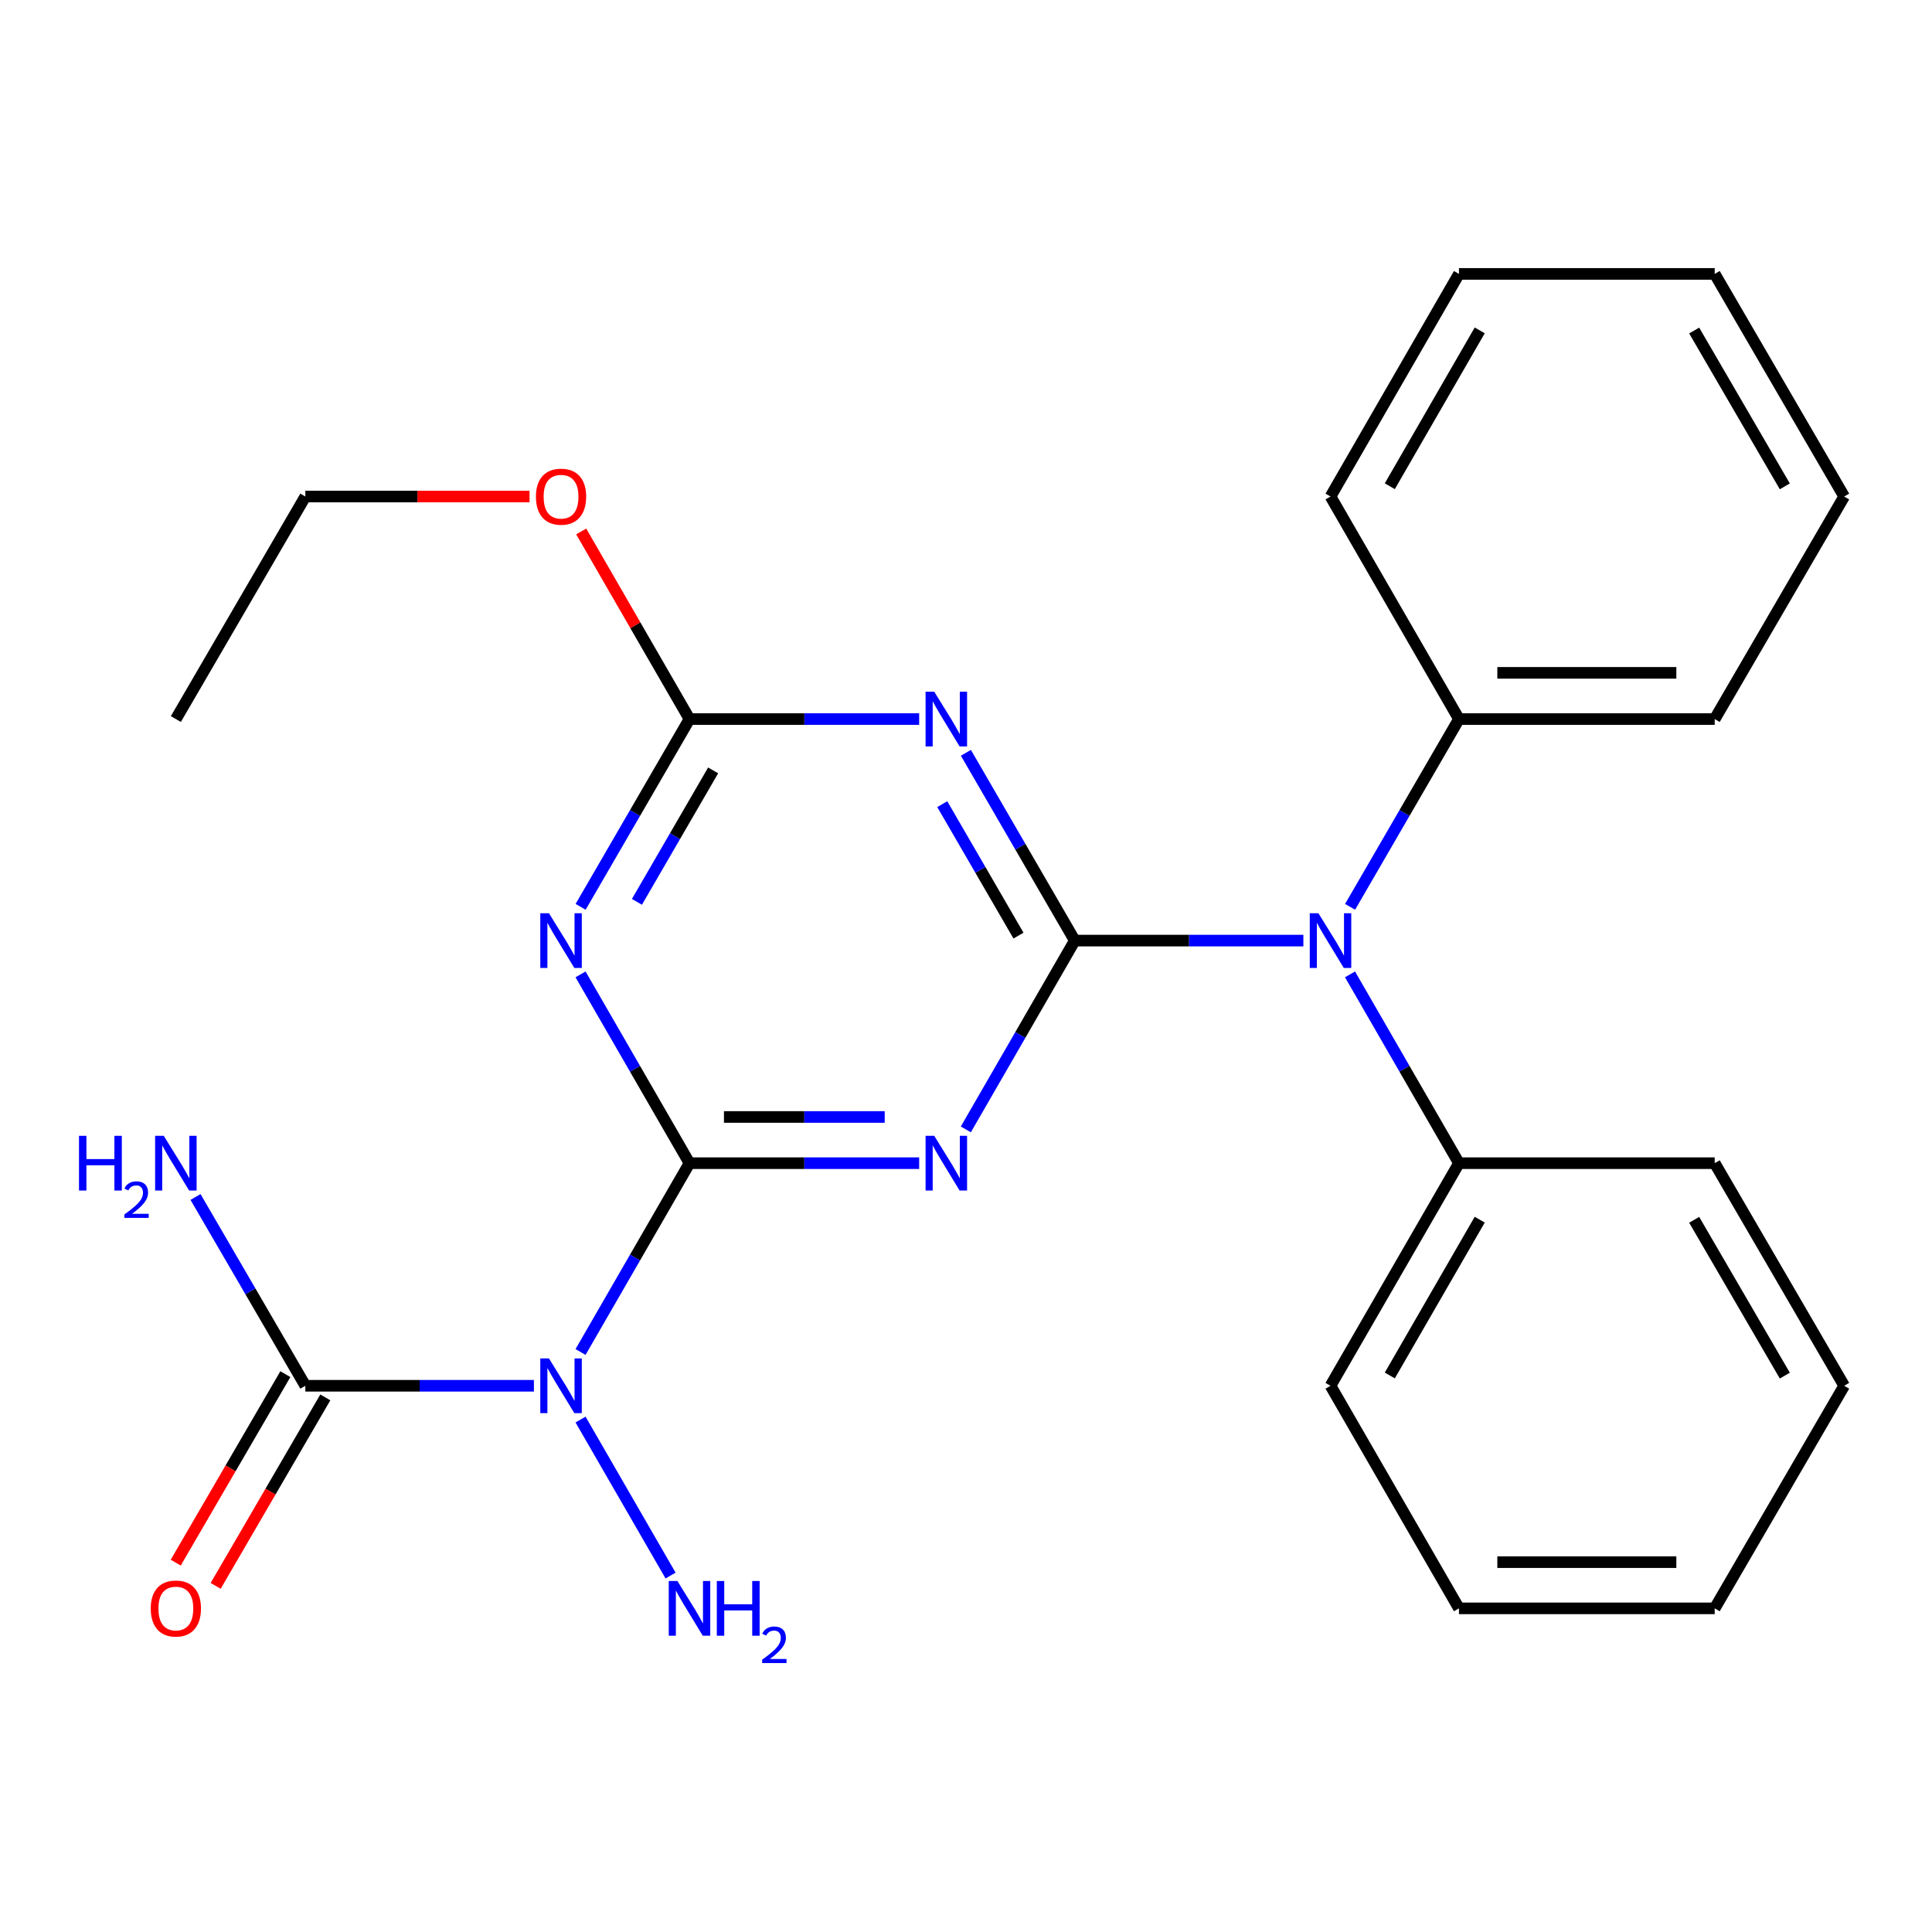 <?xml version='1.0' encoding='iso-8859-1'?>
<svg version='1.1' baseProfile='full'
              xmlns='http://www.w3.org/2000/svg'
                      xmlns:rdkit='http://www.rdkit.org/xml'
                      xmlns:xlink='http://www.w3.org/1999/xlink'
                  xml:space='preserve'
width='1000px' height='1000px' viewBox='0 0 1000 1000'>
<!-- END OF HEADER -->
<rect style='opacity:1.0;fill:#FFFFFF;stroke:none' width='1000' height='1000' x='0' y='0'> </rect>
<path class='bond-1' d='M 356.884,602.061 L 416.32,602.061' style='fill:none;fill-rule:evenodd;stroke:#000000;stroke-width:6px;stroke-linecap:butt;stroke-linejoin:miter;stroke-opacity:1' />
<path class='bond-1' d='M 416.32,602.061 L 475.756,602.061' style='fill:none;fill-rule:evenodd;stroke:#0000FF;stroke-width:6px;stroke-linecap:butt;stroke-linejoin:miter;stroke-opacity:1' />
<path class='bond-1' d='M 374.715,578.145 L 416.32,578.145' style='fill:none;fill-rule:evenodd;stroke:#000000;stroke-width:6px;stroke-linecap:butt;stroke-linejoin:miter;stroke-opacity:1' />
<path class='bond-1' d='M 416.32,578.145 L 457.926,578.145' style='fill:none;fill-rule:evenodd;stroke:#0000FF;stroke-width:6px;stroke-linecap:butt;stroke-linejoin:miter;stroke-opacity:1' />
<path class='bond-2' d='M 356.884,602.061 L 328.685,553.198' style='fill:none;fill-rule:evenodd;stroke:#000000;stroke-width:6px;stroke-linecap:butt;stroke-linejoin:miter;stroke-opacity:1' />
<path class='bond-2' d='M 328.685,553.198 L 300.486,504.335' style='fill:none;fill-rule:evenodd;stroke:#0000FF;stroke-width:6px;stroke-linecap:butt;stroke-linejoin:miter;stroke-opacity:1' />
<path class='bond-4' d='M 356.884,602.061 L 328.685,650.924' style='fill:none;fill-rule:evenodd;stroke:#000000;stroke-width:6px;stroke-linecap:butt;stroke-linejoin:miter;stroke-opacity:1' />
<path class='bond-4' d='M 328.685,650.924 L 300.486,699.787' style='fill:none;fill-rule:evenodd;stroke:#0000FF;stroke-width:6px;stroke-linecap:butt;stroke-linejoin:miter;stroke-opacity:1' />
<path class='bond-0' d='M 556.308,486.85 L 528.109,535.713' style='fill:none;fill-rule:evenodd;stroke:#000000;stroke-width:6px;stroke-linecap:butt;stroke-linejoin:miter;stroke-opacity:1' />
<path class='bond-0' d='M 528.109,535.713 L 499.911,584.576' style='fill:none;fill-rule:evenodd;stroke:#0000FF;stroke-width:6px;stroke-linecap:butt;stroke-linejoin:miter;stroke-opacity:1' />
<path class='bond-7' d='M 556.308,486.85 L 615.466,486.85' style='fill:none;fill-rule:evenodd;stroke:#000000;stroke-width:6px;stroke-linecap:butt;stroke-linejoin:miter;stroke-opacity:1' />
<path class='bond-7' d='M 615.466,486.85 L 674.624,486.85' style='fill:none;fill-rule:evenodd;stroke:#0000FF;stroke-width:6px;stroke-linecap:butt;stroke-linejoin:miter;stroke-opacity:1' />
<path class='bond-26' d='M 556.308,486.85 L 528.13,438.253' style='fill:none;fill-rule:evenodd;stroke:#000000;stroke-width:6px;stroke-linecap:butt;stroke-linejoin:miter;stroke-opacity:1' />
<path class='bond-26' d='M 528.13,438.253 L 499.952,389.657' style='fill:none;fill-rule:evenodd;stroke:#0000FF;stroke-width:6px;stroke-linecap:butt;stroke-linejoin:miter;stroke-opacity:1' />
<path class='bond-26' d='M 527.165,484.268 L 507.44,450.25' style='fill:none;fill-rule:evenodd;stroke:#000000;stroke-width:6px;stroke-linecap:butt;stroke-linejoin:miter;stroke-opacity:1' />
<path class='bond-26' d='M 507.44,450.25 L 487.715,416.233' style='fill:none;fill-rule:evenodd;stroke:#0000FF;stroke-width:6px;stroke-linecap:butt;stroke-linejoin:miter;stroke-opacity:1' />
<path class='bond-5' d='M 300.527,469.376 L 328.706,420.78' style='fill:none;fill-rule:evenodd;stroke:#0000FF;stroke-width:6px;stroke-linecap:butt;stroke-linejoin:miter;stroke-opacity:1' />
<path class='bond-5' d='M 328.706,420.78 L 356.884,372.183' style='fill:none;fill-rule:evenodd;stroke:#000000;stroke-width:6px;stroke-linecap:butt;stroke-linejoin:miter;stroke-opacity:1' />
<path class='bond-5' d='M 329.671,466.794 L 349.396,432.776' style='fill:none;fill-rule:evenodd;stroke:#0000FF;stroke-width:6px;stroke-linecap:butt;stroke-linejoin:miter;stroke-opacity:1' />
<path class='bond-5' d='M 349.396,432.776 L 369.12,398.759' style='fill:none;fill-rule:evenodd;stroke:#000000;stroke-width:6px;stroke-linecap:butt;stroke-linejoin:miter;stroke-opacity:1' />
<path class='bond-3' d='M 475.756,372.183 L 416.32,372.183' style='fill:none;fill-rule:evenodd;stroke:#0000FF;stroke-width:6px;stroke-linecap:butt;stroke-linejoin:miter;stroke-opacity:1' />
<path class='bond-3' d='M 416.32,372.183 L 356.884,372.183' style='fill:none;fill-rule:evenodd;stroke:#000000;stroke-width:6px;stroke-linecap:butt;stroke-linejoin:miter;stroke-opacity:1' />
<path class='bond-6' d='M 276.347,717.273 L 217.195,717.273' style='fill:none;fill-rule:evenodd;stroke:#0000FF;stroke-width:6px;stroke-linecap:butt;stroke-linejoin:miter;stroke-opacity:1' />
<path class='bond-6' d='M 217.195,717.273 L 158.044,717.273' style='fill:none;fill-rule:evenodd;stroke:#000000;stroke-width:6px;stroke-linecap:butt;stroke-linejoin:miter;stroke-opacity:1' />
<path class='bond-9' d='M 300.486,734.758 L 347.084,815.503' style='fill:none;fill-rule:evenodd;stroke:#0000FF;stroke-width:6px;stroke-linecap:butt;stroke-linejoin:miter;stroke-opacity:1' />
<path class='bond-13' d='M 356.884,372.183 L 328.859,323.633' style='fill:none;fill-rule:evenodd;stroke:#000000;stroke-width:6px;stroke-linecap:butt;stroke-linejoin:miter;stroke-opacity:1' />
<path class='bond-13' d='M 328.859,323.633 L 300.835,275.083' style='fill:none;fill-rule:evenodd;stroke:#FF0000;stroke-width:6px;stroke-linecap:butt;stroke-linejoin:miter;stroke-opacity:1' />
<path class='bond-8' d='M 147.707,711.26 L 119.332,760.039' style='fill:none;fill-rule:evenodd;stroke:#000000;stroke-width:6px;stroke-linecap:butt;stroke-linejoin:miter;stroke-opacity:1' />
<path class='bond-8' d='M 119.332,760.039 L 90.956,808.819' style='fill:none;fill-rule:evenodd;stroke:#FF0000;stroke-width:6px;stroke-linecap:butt;stroke-linejoin:miter;stroke-opacity:1' />
<path class='bond-8' d='M 168.381,723.286 L 140.005,772.065' style='fill:none;fill-rule:evenodd;stroke:#000000;stroke-width:6px;stroke-linecap:butt;stroke-linejoin:miter;stroke-opacity:1' />
<path class='bond-8' d='M 140.005,772.065 L 111.629,820.845' style='fill:none;fill-rule:evenodd;stroke:#FF0000;stroke-width:6px;stroke-linecap:butt;stroke-linejoin:miter;stroke-opacity:1' />
<path class='bond-12' d='M 158.044,717.273 L 129.622,668.413' style='fill:none;fill-rule:evenodd;stroke:#000000;stroke-width:6px;stroke-linecap:butt;stroke-linejoin:miter;stroke-opacity:1' />
<path class='bond-12' d='M 129.622,668.413 L 101.2,619.553' style='fill:none;fill-rule:evenodd;stroke:#0000FF;stroke-width:6px;stroke-linecap:butt;stroke-linejoin:miter;stroke-opacity:1' />
<path class='bond-10' d='M 698.764,504.335 L 726.962,553.198' style='fill:none;fill-rule:evenodd;stroke:#0000FF;stroke-width:6px;stroke-linecap:butt;stroke-linejoin:miter;stroke-opacity:1' />
<path class='bond-10' d='M 726.962,553.198 L 755.161,602.061' style='fill:none;fill-rule:evenodd;stroke:#000000;stroke-width:6px;stroke-linecap:butt;stroke-linejoin:miter;stroke-opacity:1' />
<path class='bond-11' d='M 698.805,469.376 L 726.983,420.78' style='fill:none;fill-rule:evenodd;stroke:#0000FF;stroke-width:6px;stroke-linecap:butt;stroke-linejoin:miter;stroke-opacity:1' />
<path class='bond-11' d='M 726.983,420.78 L 755.161,372.183' style='fill:none;fill-rule:evenodd;stroke:#000000;stroke-width:6px;stroke-linecap:butt;stroke-linejoin:miter;stroke-opacity:1' />
<path class='bond-15' d='M 755.161,602.061 L 688.673,717.273' style='fill:none;fill-rule:evenodd;stroke:#000000;stroke-width:6px;stroke-linecap:butt;stroke-linejoin:miter;stroke-opacity:1' />
<path class='bond-15' d='M 765.902,631.297 L 719.361,711.945' style='fill:none;fill-rule:evenodd;stroke:#000000;stroke-width:6px;stroke-linecap:butt;stroke-linejoin:miter;stroke-opacity:1' />
<path class='bond-16' d='M 755.161,602.061 L 887.526,602.061' style='fill:none;fill-rule:evenodd;stroke:#000000;stroke-width:6px;stroke-linecap:butt;stroke-linejoin:miter;stroke-opacity:1' />
<path class='bond-14' d='M 755.161,372.183 L 887.526,372.183' style='fill:none;fill-rule:evenodd;stroke:#000000;stroke-width:6px;stroke-linecap:butt;stroke-linejoin:miter;stroke-opacity:1' />
<path class='bond-14' d='M 775.016,348.267 L 867.671,348.267' style='fill:none;fill-rule:evenodd;stroke:#000000;stroke-width:6px;stroke-linecap:butt;stroke-linejoin:miter;stroke-opacity:1' />
<path class='bond-17' d='M 755.161,372.183 L 688.673,256.998' style='fill:none;fill-rule:evenodd;stroke:#000000;stroke-width:6px;stroke-linecap:butt;stroke-linejoin:miter;stroke-opacity:1' />
<path class='bond-18' d='M 274.087,256.998 L 216.065,256.998' style='fill:none;fill-rule:evenodd;stroke:#FF0000;stroke-width:6px;stroke-linecap:butt;stroke-linejoin:miter;stroke-opacity:1' />
<path class='bond-18' d='M 216.065,256.998 L 158.044,256.998' style='fill:none;fill-rule:evenodd;stroke:#000000;stroke-width:6px;stroke-linecap:butt;stroke-linejoin:miter;stroke-opacity:1' />
<path class='bond-21' d='M 887.526,372.183 L 954.545,256.998' style='fill:none;fill-rule:evenodd;stroke:#000000;stroke-width:6px;stroke-linecap:butt;stroke-linejoin:miter;stroke-opacity:1' />
<path class='bond-22' d='M 688.673,717.273 L 755.161,832.484' style='fill:none;fill-rule:evenodd;stroke:#000000;stroke-width:6px;stroke-linecap:butt;stroke-linejoin:miter;stroke-opacity:1' />
<path class='bond-23' d='M 887.526,602.061 L 954.545,717.273' style='fill:none;fill-rule:evenodd;stroke:#000000;stroke-width:6px;stroke-linecap:butt;stroke-linejoin:miter;stroke-opacity:1' />
<path class='bond-23' d='M 876.906,631.369 L 923.819,712.017' style='fill:none;fill-rule:evenodd;stroke:#000000;stroke-width:6px;stroke-linecap:butt;stroke-linejoin:miter;stroke-opacity:1' />
<path class='bond-20' d='M 688.673,256.998 L 755.161,141.774' style='fill:none;fill-rule:evenodd;stroke:#000000;stroke-width:6px;stroke-linecap:butt;stroke-linejoin:miter;stroke-opacity:1' />
<path class='bond-20' d='M 719.361,251.668 L 765.903,171.011' style='fill:none;fill-rule:evenodd;stroke:#000000;stroke-width:6px;stroke-linecap:butt;stroke-linejoin:miter;stroke-opacity:1' />
<path class='bond-19' d='M 158.044,256.998 L 91.024,372.183' style='fill:none;fill-rule:evenodd;stroke:#000000;stroke-width:6px;stroke-linecap:butt;stroke-linejoin:miter;stroke-opacity:1' />
<path class='bond-25' d='M 755.161,141.774 L 887.526,141.774' style='fill:none;fill-rule:evenodd;stroke:#000000;stroke-width:6px;stroke-linecap:butt;stroke-linejoin:miter;stroke-opacity:1' />
<path class='bond-27' d='M 954.545,256.998 L 887.526,141.774' style='fill:none;fill-rule:evenodd;stroke:#000000;stroke-width:6px;stroke-linecap:butt;stroke-linejoin:miter;stroke-opacity:1' />
<path class='bond-27' d='M 923.819,251.739 L 876.905,171.082' style='fill:none;fill-rule:evenodd;stroke:#000000;stroke-width:6px;stroke-linecap:butt;stroke-linejoin:miter;stroke-opacity:1' />
<path class='bond-28' d='M 755.161,832.484 L 887.526,832.484' style='fill:none;fill-rule:evenodd;stroke:#000000;stroke-width:6px;stroke-linecap:butt;stroke-linejoin:miter;stroke-opacity:1' />
<path class='bond-28' d='M 775.016,808.568 L 867.671,808.568' style='fill:none;fill-rule:evenodd;stroke:#000000;stroke-width:6px;stroke-linecap:butt;stroke-linejoin:miter;stroke-opacity:1' />
<path class='bond-24' d='M 954.545,717.273 L 887.526,832.484' style='fill:none;fill-rule:evenodd;stroke:#000000;stroke-width:6px;stroke-linecap:butt;stroke-linejoin:miter;stroke-opacity:1' />
<path  class='atom-2' d='M 483.56 587.901
L 492.84 602.901
Q 493.76 604.381, 495.24 607.061
Q 496.72 609.741, 496.8 609.901
L 496.8 587.901
L 500.56 587.901
L 500.56 616.221
L 496.68 616.221
L 486.72 599.821
Q 485.56 597.901, 484.32 595.701
Q 483.12 593.501, 482.76 592.821
L 482.76 616.221
L 479.08 616.221
L 479.08 587.901
L 483.56 587.901
' fill='#0000FF'/>
<path  class='atom-3' d='M 284.136 472.69
L 293.416 487.69
Q 294.336 489.17, 295.816 491.85
Q 297.296 494.53, 297.376 494.69
L 297.376 472.69
L 301.136 472.69
L 301.136 501.01
L 297.256 501.01
L 287.296 484.61
Q 286.136 482.69, 284.896 480.49
Q 283.696 478.29, 283.336 477.61
L 283.336 501.01
L 279.656 501.01
L 279.656 472.69
L 284.136 472.69
' fill='#0000FF'/>
<path  class='atom-4' d='M 483.56 358.023
L 492.84 373.023
Q 493.76 374.503, 495.24 377.183
Q 496.72 379.863, 496.8 380.023
L 496.8 358.023
L 500.56 358.023
L 500.56 386.343
L 496.68 386.343
L 486.72 369.943
Q 485.56 368.023, 484.32 365.823
Q 483.12 363.623, 482.76 362.943
L 482.76 386.343
L 479.08 386.343
L 479.08 358.023
L 483.56 358.023
' fill='#0000FF'/>
<path  class='atom-5' d='M 284.136 703.113
L 293.416 718.113
Q 294.336 719.593, 295.816 722.273
Q 297.296 724.953, 297.376 725.113
L 297.376 703.113
L 301.136 703.113
L 301.136 731.433
L 297.256 731.433
L 287.296 715.033
Q 286.136 713.113, 284.896 710.913
Q 283.696 708.713, 283.336 708.033
L 283.336 731.433
L 279.656 731.433
L 279.656 703.113
L 284.136 703.113
' fill='#0000FF'/>
<path  class='atom-8' d='M 682.413 472.69
L 691.693 487.69
Q 692.613 489.17, 694.093 491.85
Q 695.573 494.53, 695.653 494.69
L 695.653 472.69
L 699.413 472.69
L 699.413 501.01
L 695.533 501.01
L 685.573 484.61
Q 684.413 482.69, 683.173 480.49
Q 681.973 478.29, 681.613 477.61
L 681.613 501.01
L 677.933 501.01
L 677.933 472.69
L 682.413 472.69
' fill='#0000FF'/>
<path  class='atom-9' d='M 78.024 832.564
Q 78.024 825.764, 81.384 821.964
Q 84.744 818.164, 91.024 818.164
Q 97.304 818.164, 100.664 821.964
Q 104.024 825.764, 104.024 832.564
Q 104.024 839.444, 100.624 843.364
Q 97.224 847.244, 91.024 847.244
Q 84.784 847.244, 81.384 843.364
Q 78.024 839.484, 78.024 832.564
M 91.024 844.044
Q 95.344 844.044, 97.664 841.164
Q 100.024 838.244, 100.024 832.564
Q 100.024 827.004, 97.664 824.204
Q 95.344 821.364, 91.024 821.364
Q 86.704 821.364, 84.344 824.164
Q 82.024 826.964, 82.024 832.564
Q 82.024 838.284, 84.344 841.164
Q 86.704 844.044, 91.024 844.044
' fill='#FF0000'/>
<path  class='atom-10' d='M 350.624 818.324
L 359.904 833.324
Q 360.824 834.804, 362.304 837.484
Q 363.784 840.164, 363.864 840.324
L 363.864 818.324
L 367.624 818.324
L 367.624 846.644
L 363.744 846.644
L 353.784 830.244
Q 352.624 828.324, 351.384 826.124
Q 350.184 823.924, 349.824 823.244
L 349.824 846.644
L 346.144 846.644
L 346.144 818.324
L 350.624 818.324
' fill='#0000FF'/>
<path  class='atom-10' d='M 371.024 818.324
L 374.864 818.324
L 374.864 830.364
L 389.344 830.364
L 389.344 818.324
L 393.184 818.324
L 393.184 846.644
L 389.344 846.644
L 389.344 833.564
L 374.864 833.564
L 374.864 846.644
L 371.024 846.644
L 371.024 818.324
' fill='#0000FF'/>
<path  class='atom-10' d='M 394.556 845.651
Q 395.243 843.882, 396.88 842.905
Q 398.516 841.902, 400.787 841.902
Q 403.612 841.902, 405.196 843.433
Q 406.78 844.964, 406.78 847.683
Q 406.78 850.455, 404.72 853.043
Q 402.688 855.63, 398.464 858.692
L 407.096 858.692
L 407.096 860.804
L 394.504 860.804
L 394.504 859.035
Q 397.988 856.554, 400.048 854.706
Q 402.133 852.858, 403.136 851.195
Q 404.14 849.531, 404.14 847.815
Q 404.14 846.02, 403.242 845.017
Q 402.344 844.014, 400.787 844.014
Q 399.282 844.014, 398.279 844.621
Q 397.276 845.228, 396.563 846.575
L 394.556 845.651
' fill='#0000FF'/>
<path  class='atom-13' d='M 40.892 587.901
L 44.732 587.901
L 44.732 599.941
L 59.212 599.941
L 59.212 587.901
L 63.052 587.901
L 63.052 616.221
L 59.212 616.221
L 59.212 603.141
L 44.732 603.141
L 44.732 616.221
L 40.892 616.221
L 40.892 587.901
' fill='#0000FF'/>
<path  class='atom-13' d='M 64.424 615.228
Q 65.111 613.459, 66.748 612.482
Q 68.384 611.479, 70.655 611.479
Q 73.48 611.479, 75.064 613.01
Q 76.648 614.541, 76.648 617.26
Q 76.648 620.032, 74.588 622.62
Q 72.556 625.207, 68.332 628.269
L 76.964 628.269
L 76.964 630.381
L 64.372 630.381
L 64.372 628.612
Q 67.856 626.131, 69.916 624.283
Q 72.001 622.435, 73.004 620.772
Q 74.008 619.108, 74.008 617.392
Q 74.008 615.597, 73.11 614.594
Q 72.212 613.591, 70.655 613.591
Q 69.15 613.591, 68.147 614.198
Q 67.144 614.805, 66.431 616.152
L 64.424 615.228
' fill='#0000FF'/>
<path  class='atom-13' d='M 84.764 587.901
L 94.044 602.901
Q 94.964 604.381, 96.444 607.061
Q 97.924 609.741, 98.004 609.901
L 98.004 587.901
L 101.764 587.901
L 101.764 616.221
L 97.884 616.221
L 87.924 599.821
Q 86.764 597.901, 85.524 595.701
Q 84.324 593.501, 83.964 592.821
L 83.964 616.221
L 80.284 616.221
L 80.284 587.901
L 84.764 587.901
' fill='#0000FF'/>
<path  class='atom-14' d='M 277.396 257.078
Q 277.396 250.278, 280.756 246.478
Q 284.116 242.678, 290.396 242.678
Q 296.676 242.678, 300.036 246.478
Q 303.396 250.278, 303.396 257.078
Q 303.396 263.958, 299.996 267.878
Q 296.596 271.758, 290.396 271.758
Q 284.156 271.758, 280.756 267.878
Q 277.396 263.998, 277.396 257.078
M 290.396 268.558
Q 294.716 268.558, 297.036 265.678
Q 299.396 262.758, 299.396 257.078
Q 299.396 251.518, 297.036 248.718
Q 294.716 245.878, 290.396 245.878
Q 286.076 245.878, 283.716 248.678
Q 281.396 251.478, 281.396 257.078
Q 281.396 262.798, 283.716 265.678
Q 286.076 268.558, 290.396 268.558
' fill='#FF0000'/>
</svg>
